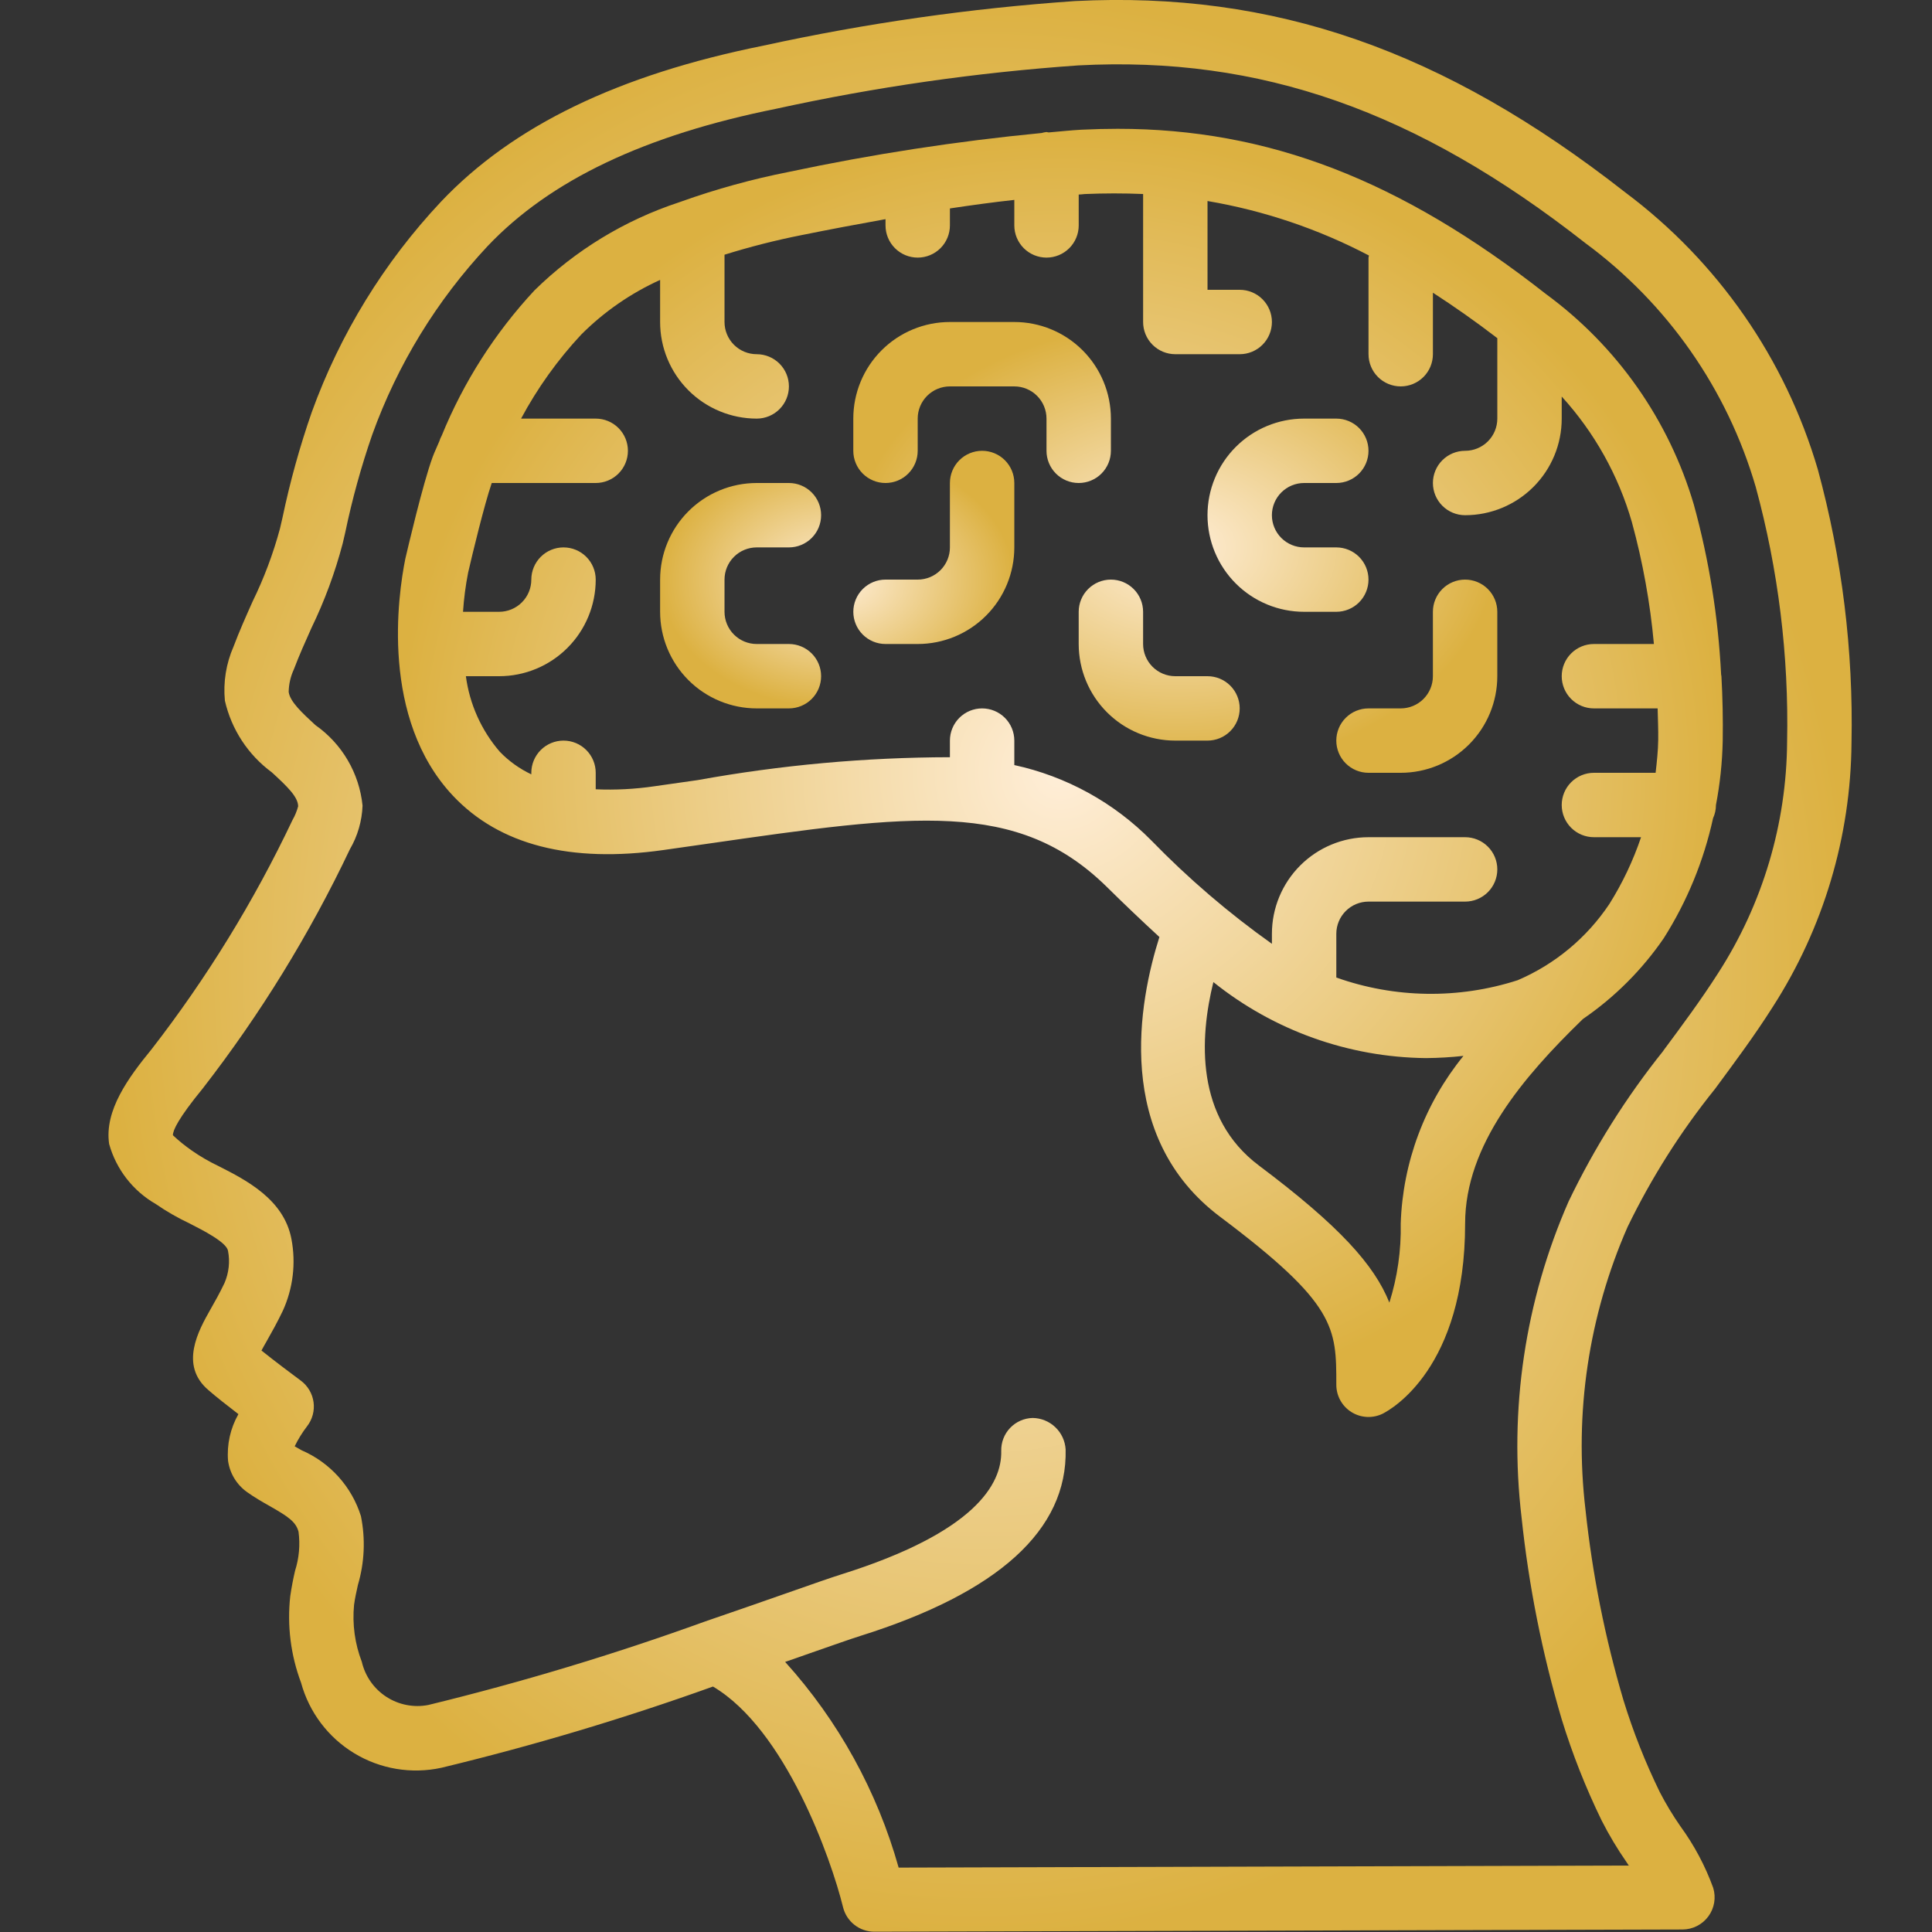 <?xml version="1.0" encoding="UTF-8"?> <svg xmlns="http://www.w3.org/2000/svg" width="512" height="512" viewBox="0 0 512 512" fill="none"><rect x="0" y="0" width="512" height="512" fill="#333333" stroke="none"/> <g clip-path="url(#clip0_1234_380)"> <path d="M490.668 196.839C491.171 172.384 488.162 147.983 481.734 124.382C473.11 95.049 455.212 69.3 430.721 50.995C382.551 13.253 337.529 -2.389 284.895 0.282C257.131 2.205 229.543 6.149 202.352 12.084C163.858 19.823 135.895 33.357 116.857 53.462C101.77 69.527 90.12 88.503 82.621 109.227C79.442 118.358 76.854 127.685 74.873 137.148L74.19 140.101C72.398 146.748 69.966 153.208 66.945 159.394C65.187 163.337 63.421 167.279 61.894 171.341C59.915 175.848 59.125 180.787 59.598 185.686C61.334 193.309 65.753 200.053 72.048 204.689C76.238 208.529 78.986 211.217 79.011 213.675C78.67 214.955 78.175 216.167 77.518 217.31C67.299 238.857 54.773 259.231 40.159 278.076C34.032 285.56 27.615 294.289 28.921 303.156C30.79 309.88 35.235 315.606 41.285 319.079C44.102 321.024 47.088 322.74 50.186 324.199C53.864 326.076 60.033 329.216 60.426 331.478C60.98 334.353 60.656 337.323 59.496 340.011C58.224 342.673 56.936 344.977 55.784 346.983C52.652 352.521 47.404 361.805 55.297 368.444C57.141 370.065 60.298 372.549 63.182 374.759C61.049 378.513 60.093 382.806 60.434 387.106C60.895 390.443 62.713 393.447 65.46 395.409C67.372 396.766 69.411 397.969 71.434 399.096C76.451 401.954 78.406 403.294 79.114 405.922C79.575 409.396 79.259 412.937 78.192 416.273C77.675 418.493 77.25 420.734 76.921 422.989C76.059 430.754 77.032 438.605 79.779 445.918C81.904 453.727 86.947 460.423 93.865 464.621C100.784 468.82 109.051 470.201 116.959 468.48C141.325 462.605 165.356 455.418 188.946 446.951C208.129 458.283 220.255 492.561 223.412 505.421C223.867 507.276 224.93 508.924 226.432 510.103C227.935 511.282 229.789 511.923 231.698 511.924L445.885 511.335C447.217 511.331 448.53 511.015 449.718 510.412C450.907 509.809 451.937 508.937 452.728 507.864C453.518 506.792 454.046 505.549 454.27 504.236C454.494 502.923 454.408 501.575 454.017 500.301C451.902 494.478 448.974 488.982 445.322 483.977C443.305 481.082 441.481 478.057 439.861 474.923C436.014 467.052 432.789 458.892 430.218 450.518C425.347 434.034 421.983 417.143 420.166 400.052C417.145 374.537 420.993 348.681 431.327 325.146C437.643 312.118 445.415 299.849 454.495 288.572C459.615 281.634 464.966 274.466 469.761 266.897C483.228 245.997 490.478 221.701 490.668 196.839ZM440.799 278.477C430.94 290.786 422.518 304.179 415.694 318.396C404.147 344.713 399.846 373.638 403.235 402.176C405.146 420.28 408.705 438.172 413.868 455.629C416.696 464.827 420.234 473.791 424.449 482.441C426.386 486.255 428.588 489.942 431.029 493.457L431.643 494.388L238.15 494.934C232.465 474.685 222.17 456.027 208.07 440.423C210.246 439.663 212.336 438.955 214.222 438.272C220.69 436.011 225.58 434.296 228.02 433.528C264.603 422.042 282.898 405.419 282.403 384.111C282.27 381.875 281.295 379.772 279.673 378.225C278.052 376.678 275.906 375.803 273.665 375.774C272.545 375.801 271.44 376.048 270.415 376.501C269.39 376.955 268.464 377.606 267.691 378.418C266.917 379.229 266.311 380.185 265.907 381.231C265.503 382.277 265.31 383.392 265.337 384.512C265.542 393.302 258.348 406.119 222.892 417.246C220.332 418.048 215.289 419.806 208.573 422.17C202.489 424.303 195.022 426.914 186.856 429.705C162.818 438.399 138.329 445.788 113.495 451.84C109.648 452.582 105.663 451.803 102.378 449.667C99.094 447.531 96.765 444.206 95.882 440.389C94.039 435.598 93.335 430.445 93.825 425.336C94.056 423.569 94.457 421.803 94.849 420.028C96.6 414.106 96.876 407.845 95.651 401.792C94.441 397.921 92.408 394.356 89.692 391.343C86.976 388.329 83.642 385.938 79.916 384.333L78.09 383.284C79.003 381.423 80.095 379.648 81.358 378.001C82.061 377.104 82.576 376.075 82.875 374.975C83.174 373.875 83.249 372.726 83.096 371.597C82.943 370.468 82.566 369.38 81.986 368.399C81.406 367.418 80.635 366.563 79.72 365.884C77.672 364.365 72.791 360.713 69.292 357.905C69.727 357.112 70.213 356.199 70.666 355.439C71.98 353.127 73.473 350.456 74.933 347.409C77.662 341.442 78.464 334.773 77.228 328.329C75.24 317.858 65.281 312.756 57.934 309.035C55.459 307.857 53.079 306.475 50.834 304.913C49.066 303.683 47.389 302.325 45.817 300.852C45.817 299.572 47.182 296.448 53.744 288.436C68.991 268.777 82.064 247.524 92.733 225.05C94.781 221.534 95.933 217.558 96.078 213.487C95.648 209.242 94.309 205.14 92.152 201.458C89.995 197.777 87.07 194.604 83.577 192.154C80.163 188.997 76.87 186.01 76.503 183.382C76.537 181.317 76.998 179.286 77.868 177.408C79.267 173.705 80.897 170.07 82.527 166.434C86.009 159.258 88.782 151.757 90.813 144.043L91.504 141.065C93.33 132.301 95.711 123.674 98.638 115.217C105.327 96.632 115.743 79.61 129.247 65.195C145.776 47.787 170.796 35.84 205.714 28.817C232.083 23.047 258.838 19.208 285.766 17.331C334.047 14.771 375.494 29.398 420.174 64.453C441.885 80.459 457.736 103.155 465.29 129.05C471.277 151.05 474.076 173.796 473.601 196.591C473.452 218.33 467.121 239.577 455.348 257.852C450.877 264.866 445.74 271.787 440.774 278.477H440.799Z" fill="url(#paint0_radial_1234_380)"></path> <path d="M200.538 145.067H209.071C211.334 145.067 213.505 144.168 215.105 142.567C216.705 140.967 217.604 138.797 217.604 136.533C217.604 134.27 216.705 132.1 215.105 130.499C213.505 128.899 211.334 128 209.071 128H200.538C193.748 128 187.236 130.697 182.436 135.498C177.635 140.299 174.938 146.811 174.938 153.6V162.133C174.938 168.923 177.635 175.434 182.436 180.235C187.236 185.036 193.748 187.733 200.538 187.733H209.071C211.334 187.733 213.505 186.834 215.105 185.234C216.705 183.634 217.604 181.463 217.604 179.2C217.604 176.937 216.705 174.766 215.105 173.166C213.505 171.566 211.334 170.667 209.071 170.667H200.538C198.274 170.667 196.104 169.768 194.504 168.167C192.903 166.567 192.004 164.397 192.004 162.133V153.6C192.004 151.337 192.903 149.166 194.504 147.566C196.104 145.966 198.274 145.067 200.538 145.067ZM260.271 119.467C258.008 119.467 255.837 120.366 254.237 121.966C252.637 123.566 251.738 125.737 251.738 128V145.067C251.738 147.33 250.838 149.5 249.238 151.101C247.638 152.701 245.467 153.6 243.204 153.6H234.671C232.408 153.6 230.237 154.499 228.637 156.099C227.037 157.7 226.138 159.87 226.138 162.133C226.138 164.397 227.037 166.567 228.637 168.167C230.237 169.768 232.408 170.667 234.671 170.667H243.204C249.994 170.667 256.505 167.97 261.306 163.169C266.107 158.368 268.804 151.856 268.804 145.067V128C268.804 125.737 267.905 123.566 266.305 121.966C264.705 120.366 262.534 119.467 260.271 119.467Z" fill="url(#paint1_radial_1234_380)"></path> <path d="M294.399 119.467V110.934C294.399 104.144 291.702 97.633 286.901 92.832C282.1 88.031 275.589 85.334 268.799 85.334H251.733C244.943 85.334 238.432 88.031 233.631 92.832C228.83 97.633 226.133 104.144 226.133 110.934V119.467C226.133 121.731 227.032 123.901 228.632 125.501C230.232 127.102 232.403 128.001 234.666 128.001C236.929 128.001 239.1 127.102 240.7 125.501C242.3 123.901 243.199 121.731 243.199 119.467V110.934C243.199 108.671 244.099 106.5 245.699 104.9C247.299 103.3 249.47 102.401 251.733 102.401H268.799C271.063 102.401 273.233 103.3 274.833 104.9C276.434 106.5 277.333 108.671 277.333 110.934V119.467C277.333 121.731 278.232 123.901 279.832 125.501C281.432 127.102 283.603 128.001 285.866 128.001C288.129 128.001 290.3 127.102 291.9 125.501C293.5 123.901 294.399 121.731 294.399 119.467ZM319.999 179.201H311.466C309.203 179.201 307.032 178.302 305.432 176.701C303.832 175.101 302.933 172.931 302.933 170.667V162.134C302.933 159.871 302.034 157.7 300.433 156.1C298.833 154.5 296.663 153.601 294.399 153.601C292.136 153.601 289.966 154.5 288.365 156.1C286.765 157.7 285.866 159.871 285.866 162.134V170.667C285.866 177.457 288.563 183.968 293.364 188.769C298.165 193.57 304.677 196.267 311.466 196.267H319.999C322.263 196.267 324.433 195.368 326.033 193.768C327.634 192.168 328.533 189.997 328.533 187.734C328.533 185.471 327.634 183.3 326.033 181.7C324.433 180.1 322.263 179.201 319.999 179.201ZM362.666 153.601C362.666 151.337 361.767 149.167 360.167 147.567C358.566 145.966 356.396 145.067 354.133 145.067H345.599C343.336 145.067 341.166 144.168 339.566 142.568C337.965 140.968 337.066 138.797 337.066 136.534C337.066 134.271 337.965 132.1 339.566 130.5C341.166 128.9 343.336 128.001 345.599 128.001H354.133C356.396 128.001 358.566 127.102 360.167 125.501C361.767 123.901 362.666 121.731 362.666 119.467C362.666 117.204 361.767 115.034 360.167 113.433C358.566 111.833 356.396 110.934 354.133 110.934H345.599C338.81 110.934 332.298 113.631 327.498 118.432C322.697 123.233 319.999 129.744 319.999 136.534C319.999 143.324 322.697 149.835 327.498 154.636C332.298 159.437 338.81 162.134 345.599 162.134H354.133C356.396 162.134 358.566 161.235 360.167 159.635C361.767 158.034 362.666 155.864 362.666 153.601ZM388.266 153.601C386.003 153.601 383.832 154.5 382.232 156.1C380.632 157.7 379.733 159.871 379.733 162.134V179.201C379.733 181.464 378.834 183.634 377.233 185.235C375.633 186.835 373.463 187.734 371.199 187.734H362.666C360.403 187.734 358.232 188.633 356.632 190.233C355.032 191.834 354.133 194.004 354.133 196.267C354.133 198.531 355.032 200.701 356.632 202.301C358.232 203.902 360.403 204.801 362.666 204.801H371.199C377.989 204.801 384.5 202.104 389.301 197.303C394.102 192.502 396.799 185.99 396.799 179.201V162.134C396.799 159.871 395.9 157.7 394.3 156.1C392.7 154.5 390.529 153.601 388.266 153.601Z" fill="url(#paint2_radial_1234_380)"></path> <path d="M456.196 179.2C456.196 179.064 456.128 178.953 456.119 178.816C455.354 163.568 452.928 148.448 448.883 133.726C442.287 111.331 428.517 91.723 409.689 77.918C371.093 47.642 336.098 34.134 296.187 34.134C293.047 34.134 289.873 34.219 286.622 34.373C283.712 34.526 280.802 34.859 277.892 35.098C277.696 35.098 277.534 34.987 277.337 34.987C276.89 35.037 276.447 35.125 276.015 35.252C253.524 37.421 231.173 40.86 209.071 45.551C199.377 47.461 189.839 50.087 180.535 53.411C180.339 53.487 180.143 53.53 179.955 53.615C165.569 58.348 152.465 66.328 141.657 76.937C131.196 88.173 122.863 101.216 117.064 115.431C116.802 115.912 116.588 116.418 116.424 116.941C115.853 118.341 115.195 119.663 114.666 121.088C112.047 128.197 107.925 145.895 107.405 148.122C105.485 157.671 100.723 190.396 120.085 210.927C132.373 223.949 151.163 228.762 175.842 225.263L187.328 223.625C242.078 215.749 269.555 211.798 293.201 234.923C297.806 239.472 302.491 243.939 307.255 248.32C301.888 265.199 294.925 301.227 323.469 322.56C354.137 345.6 354.137 351.838 354.137 366.934C354.129 368.392 354.495 369.828 355.2 371.105C355.905 372.382 356.925 373.456 358.164 374.227C359.402 374.997 360.817 375.437 362.274 375.505C363.731 375.572 365.181 375.266 366.485 374.614C368.721 373.453 388.271 362.565 388.271 324.267C388.271 303.318 403.887 285.21 419.306 270.226L419.562 269.995C427.924 264.255 435.156 257.023 440.896 248.662C447.086 238.903 451.514 228.132 453.977 216.841C454.482 215.74 454.744 214.544 454.745 213.334C455.821 207.736 456.418 202.061 456.537 196.361C456.625 190.639 456.511 184.915 456.196 179.2ZM371.204 324.267C371.349 331.364 370.334 338.438 368.2 345.208C364.215 335.232 354.982 324.899 333.657 308.899C316.702 296.201 317.896 275.09 321.557 260.259C337.545 273.092 357.377 280.186 377.877 280.406C381.205 280.38 384.525 280.184 387.827 279.826C377.574 292.422 371.734 308.034 371.204 324.267ZM426.5 239.565C420.528 248.517 412.081 255.537 402.189 259.772C386.527 264.814 369.642 264.562 354.137 259.055V247.467C354.137 245.204 355.036 243.033 356.637 241.433C358.237 239.833 360.407 238.934 362.671 238.934H388.271C390.534 238.934 392.704 238.035 394.305 236.434C395.905 234.834 396.804 232.664 396.804 230.4C396.804 228.137 395.905 225.967 394.305 224.366C392.704 222.766 390.534 221.867 388.271 221.867H362.671C355.881 221.867 349.37 224.564 344.569 229.365C339.768 234.166 337.071 240.678 337.071 247.467V250.121C325.609 241.979 314.913 232.81 305.113 222.729C295.206 212.687 282.59 205.745 268.804 202.752V196.267C268.804 194.004 267.905 191.833 266.305 190.233C264.704 188.633 262.534 187.734 260.271 187.734C258.007 187.734 255.837 188.633 254.237 190.233C252.636 191.833 251.737 194.004 251.737 196.267V200.67C229.312 200.713 206.937 202.744 184.879 206.738L173.427 208.367C168.279 209.126 163.07 209.395 157.871 209.17V204.8C157.871 202.537 156.972 200.367 155.371 198.766C153.771 197.166 151.601 196.267 149.337 196.267C147.074 196.267 144.904 197.166 143.303 198.766C141.703 200.367 140.804 202.537 140.804 204.8V205.21C137.688 203.737 134.863 201.714 132.467 199.237C127.576 193.579 124.447 186.614 123.464 179.2H132.271C139.06 179.2 145.572 176.503 150.373 171.702C155.174 166.901 157.871 160.39 157.871 153.6C157.871 151.337 156.972 149.167 155.371 147.566C153.771 145.966 151.601 145.067 149.337 145.067C147.074 145.067 144.904 145.966 143.303 147.566C141.703 149.167 140.804 151.337 140.804 153.6C140.804 155.864 139.905 158.034 138.305 159.634C136.704 161.235 134.534 162.134 132.271 162.134H122.705C122.935 158.635 123.387 155.171 124.062 151.732C125.179 146.885 128.328 133.812 130.317 128H157.871C160.134 128 162.304 127.101 163.905 125.501C165.505 123.901 166.404 121.73 166.404 119.467C166.404 117.204 165.505 115.033 163.905 113.433C162.304 111.833 160.134 110.934 157.871 110.934H138.09C142.417 102.856 147.772 95.372 154.022 88.67C160.065 82.621 167.15 77.712 174.937 74.181V85.334C174.937 92.123 177.634 98.635 182.435 103.436C187.236 108.237 193.748 110.934 200.537 110.934C202.801 110.934 204.971 110.035 206.571 108.434C208.172 106.834 209.071 104.664 209.071 102.4C209.071 100.137 208.172 97.967 206.571 96.367C204.971 94.766 202.801 93.867 200.537 93.867C198.274 93.867 196.104 92.968 194.503 91.368C192.903 89.767 192.004 87.597 192.004 85.334V67.499C198.737 65.4 205.572 63.659 212.484 62.294C219.754 60.826 227.195 59.418 234.671 58.078V59.734C234.671 61.997 235.57 64.168 237.17 65.768C238.77 67.368 240.941 68.267 243.204 68.267C245.467 68.267 247.638 67.368 249.238 65.768C250.838 64.168 251.737 61.997 251.737 59.734V55.237C257.421 54.383 263.112 53.598 268.804 52.975V59.734C268.804 61.997 269.703 64.168 271.303 65.768C272.904 67.368 275.074 68.267 277.337 68.267C279.601 68.267 281.771 67.368 283.371 65.768C284.972 64.168 285.871 61.997 285.871 59.734V51.559C286.408 51.559 286.954 51.456 287.483 51.422C292.632 51.202 297.788 51.199 302.937 51.414V85.334C302.937 87.597 303.836 89.767 305.437 91.368C307.037 92.968 309.207 93.867 311.471 93.867H328.537C330.801 93.867 332.971 92.968 334.571 91.368C336.172 89.767 337.071 87.597 337.071 85.334C337.071 83.071 336.172 80.9 334.571 79.3C332.971 77.7 330.801 76.8 328.537 76.8H320.004V53.274C334.937 55.809 349.376 60.681 362.782 67.713C362.782 67.909 362.671 68.071 362.671 68.267V93.867C362.671 96.13 363.57 98.301 365.17 99.901C366.77 101.501 368.941 102.4 371.204 102.4C373.467 102.4 375.638 101.501 377.238 99.901C378.838 98.301 379.737 96.13 379.737 93.867V77.569C385.335 81.195 391.001 85.155 396.804 89.618V110.934C396.804 113.197 395.905 115.367 394.305 116.968C392.704 118.568 390.534 119.467 388.271 119.467C386.008 119.467 383.837 120.366 382.237 121.966C380.636 123.567 379.737 125.737 379.737 128C379.737 130.264 380.636 132.434 382.237 134.034C383.837 135.635 386.008 136.534 388.271 136.534C395.06 136.534 401.572 133.837 406.373 129.036C411.174 124.235 413.871 117.723 413.871 110.934V105.088C422.543 114.606 428.906 125.994 432.465 138.368C435.358 148.942 437.311 159.75 438.302 170.667H422.404C420.141 170.667 417.97 171.566 416.37 173.166C414.77 174.767 413.871 176.937 413.871 179.2C413.871 181.464 414.77 183.634 416.37 185.234C417.97 186.835 420.141 187.734 422.404 187.734H439.291C439.351 190.524 439.488 193.298 439.445 196.114C439.402 199.083 439.078 201.942 438.754 204.8H422.404C420.141 204.8 417.97 205.7 416.37 207.3C414.77 208.9 413.871 211.071 413.871 213.334C413.871 215.597 414.77 217.767 416.37 219.368C417.97 220.968 420.141 221.867 422.404 221.867H434.897C432.802 228.076 429.984 234.016 426.5 239.565Z" fill="url(#paint3_radial_1234_380)"></path> </g> <defs> <radialGradient id="paint0_radial_1234_380" cx="0" cy="0" r="1" gradientUnits="userSpaceOnUse" gradientTransform="translate(259.736 255.957) rotate(90) scale(255.966 230.986)"> <stop stop-color="#FFEED8"></stop> <stop offset="1" stop-color="#DCB141"></stop> </radialGradient> <radialGradient id="paint1_radial_1234_380" cx="0" cy="0" r="1" gradientUnits="userSpaceOnUse" gradientTransform="translate(221.871 153.6) rotate(90) scale(34.133 46.933)"> <stop stop-color="#FFEED8"></stop> <stop offset="1" stop-color="#DCB141"></stop> </radialGradient> <radialGradient id="paint2_radial_1234_380" cx="0" cy="0" r="1" gradientUnits="userSpaceOnUse" gradientTransform="translate(311.466 145.067) rotate(90) scale(59.733 85.333)"> <stop stop-color="#FFEED8"></stop> <stop offset="1" stop-color="#DCB141"></stop> </radialGradient> <radialGradient id="paint3_radial_1234_380" cx="0" cy="0" r="1" gradientUnits="userSpaceOnUse" gradientTransform="translate(281.013 204.824) rotate(90) scale(170.69 175.552)"> <stop stop-color="#FFEED8"></stop> <stop offset="1" stop-color="#DCB141"></stop> </radialGradient> <clipPath id="clip0_1234_380"> <rect width="512" height="512" fill="white"></rect> </clipPath> </defs> </svg> 